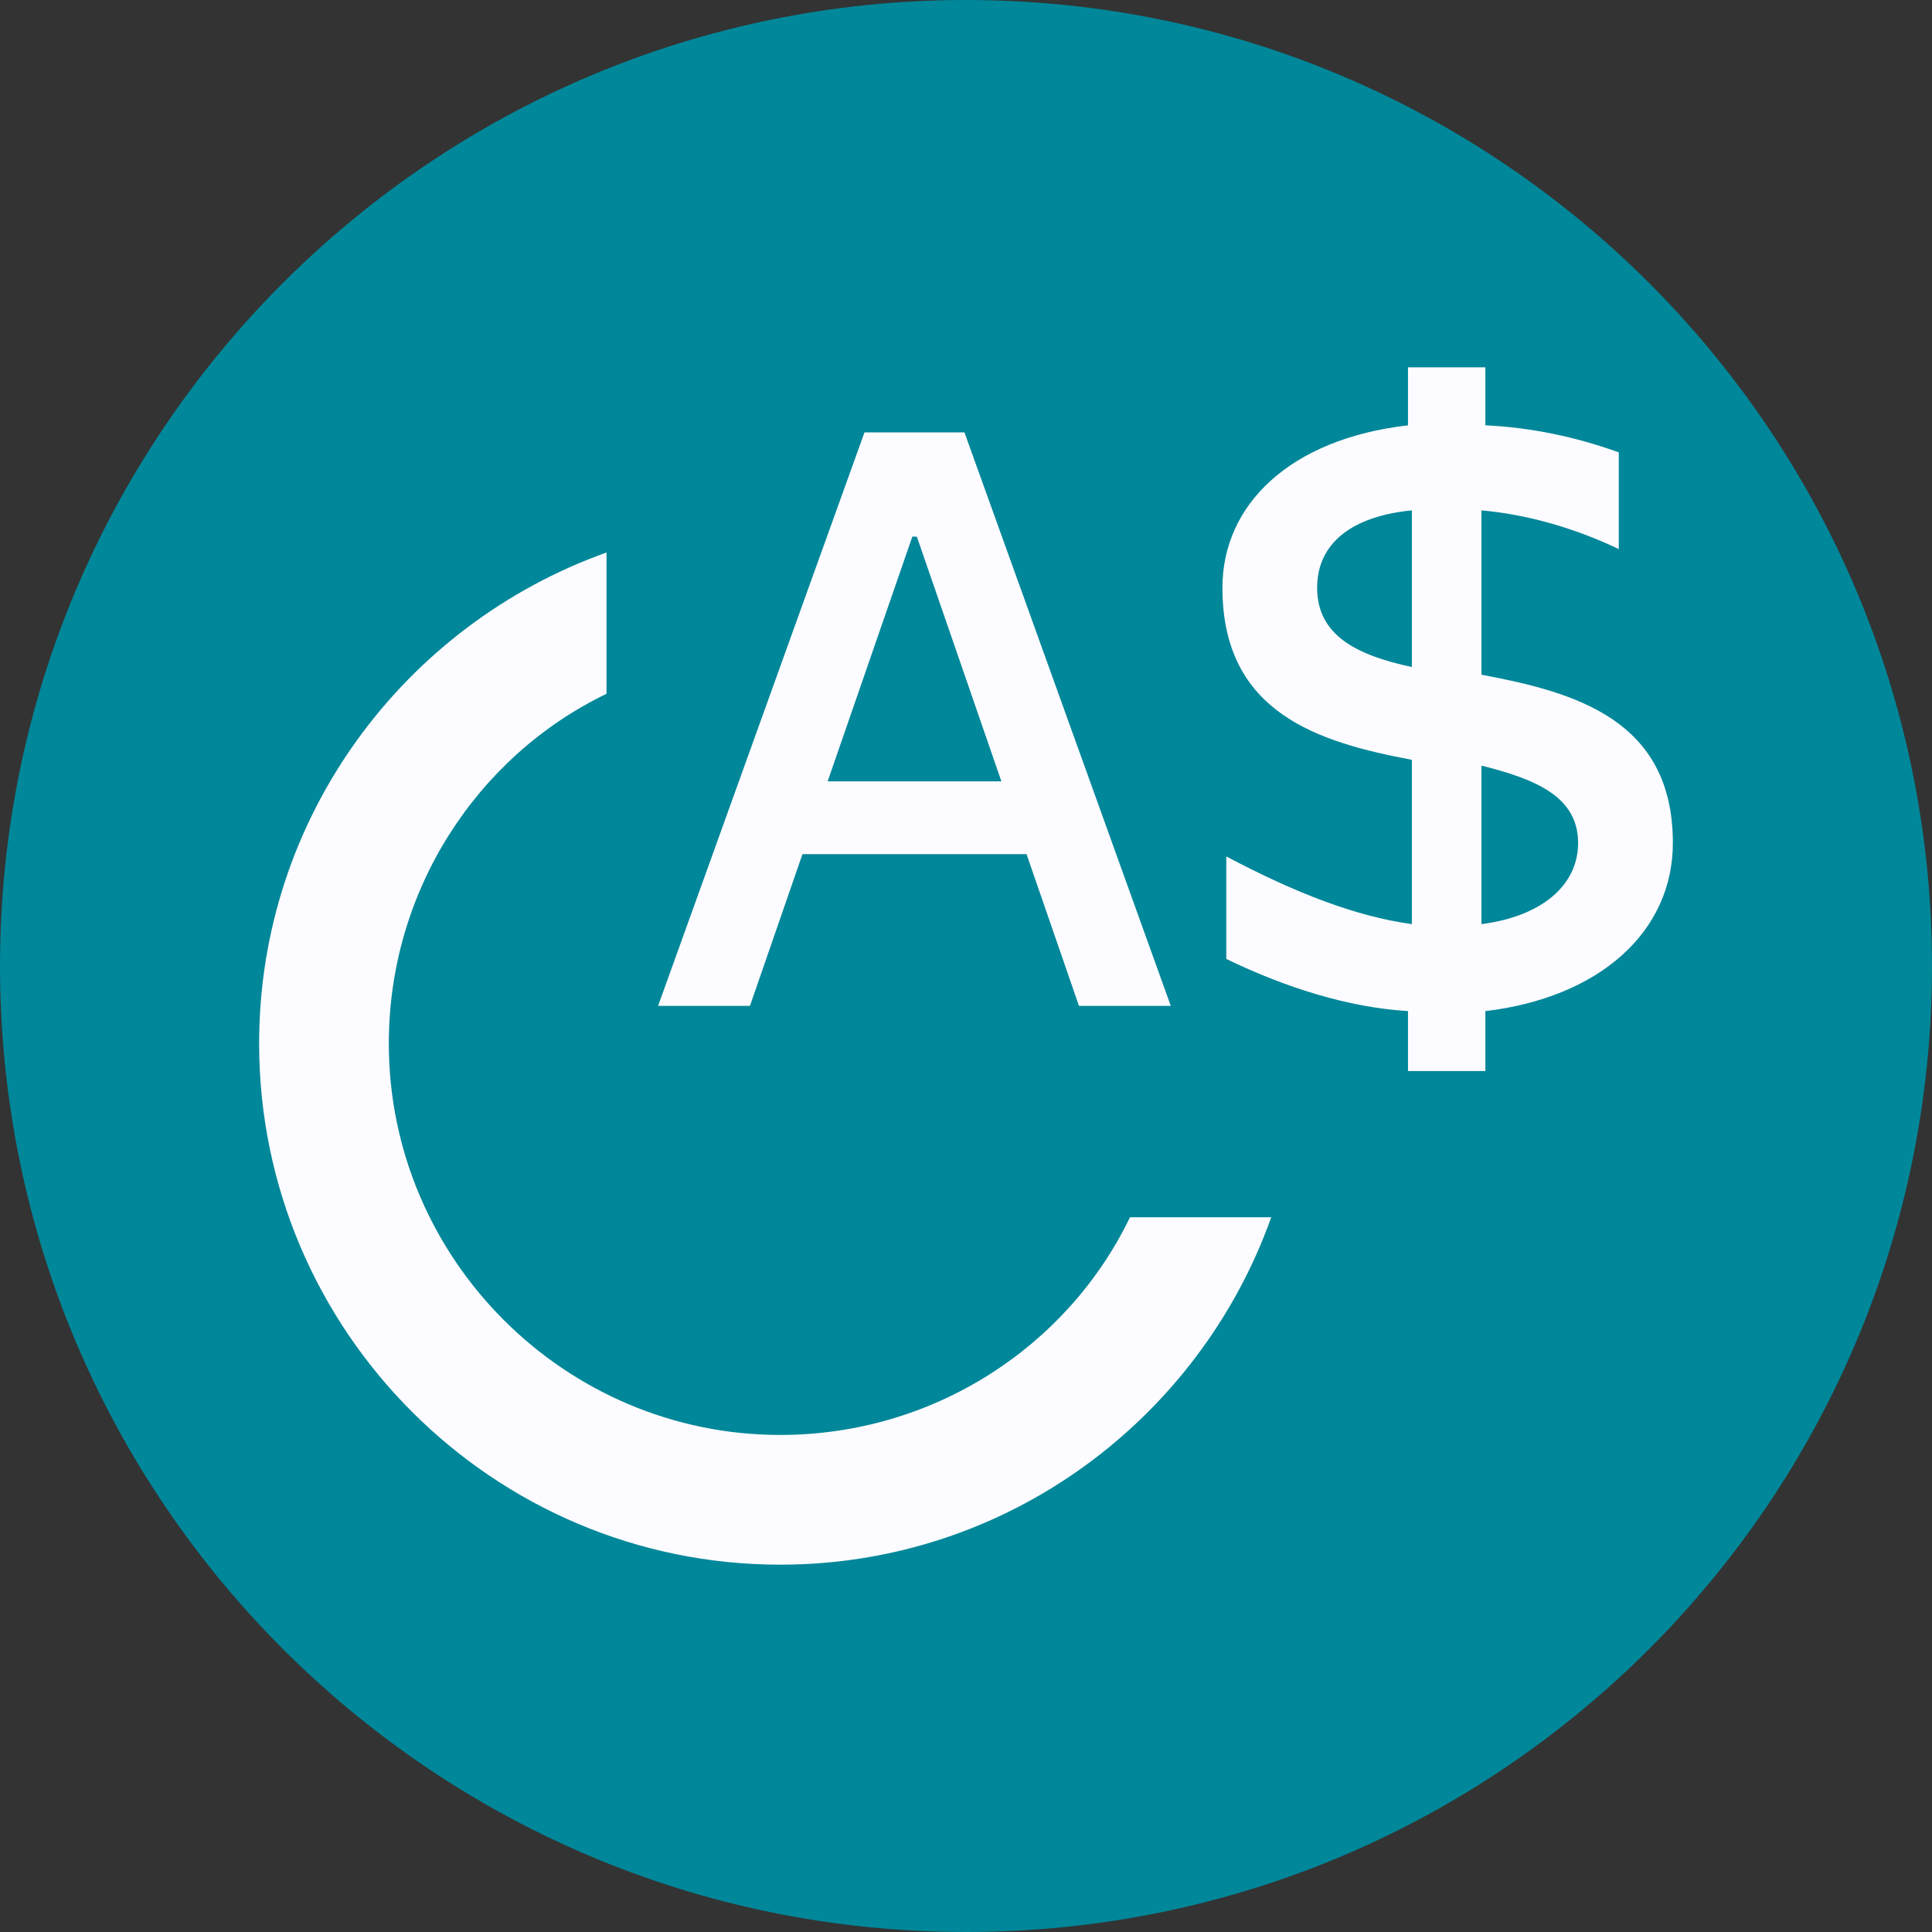 <svg width="40" height="40" viewBox="0 0 40 40" fill="none" xmlns="http://www.w3.org/2000/svg">
<rect x="0" y="0" width="40" height="40" fill="#333333" stroke="none"/>
<g clip-path="url(#clip0_4059_20170)">
<path d="M20 40C31.046 40 40 31.046 40 20C40 8.954 31.046 0 20 0C8.954 0 0 8.954 0 20C0 31.046 8.954 40 20 40Z" fill="#008799"/>
<path d="M16.154 29.709C11.695 29.709 8.05 26.065 8.05 21.605C8.05 18.44 9.873 15.659 12.557 14.364V11.439C8.385 12.926 5.365 16.906 5.365 21.605C5.365 27.551 10.208 32.395 16.154 32.395C20.853 32.395 24.833 29.374 26.32 25.202H23.395C22.101 27.887 19.319 29.709 16.154 29.709Z" fill="#FCFBFF"/>
<path d="M30.672 19.133V15.851C31.792 16.132 32.673 16.492 32.673 17.453C32.673 18.333 31.913 18.974 30.672 19.133ZM29.151 22.175H30.753V20.934C33.114 20.654 34.635 19.293 34.635 17.452C34.635 14.89 32.594 14.33 30.672 13.969V10.567C31.593 10.647 32.594 10.927 33.515 11.368V9.366C32.634 9.046 31.674 8.846 30.753 8.806V7.605H29.151V8.806C26.71 9.086 25.309 10.447 25.309 12.168C25.309 14.77 27.31 15.37 29.231 15.731V19.133C28.071 18.973 26.83 18.493 25.389 17.732V19.854C26.63 20.454 27.91 20.855 29.151 20.934V22.175ZM29.231 13.81C28.111 13.569 27.27 13.169 27.27 12.168C27.27 11.247 27.991 10.687 29.231 10.567V13.809V13.81Z" fill="#FCFBFF"/>
<path d="M15.527 20.826H13.625L17.898 8.953H19.968L24.24 20.826H22.339L18.982 11.11H18.889L15.527 20.826ZM15.845 16.177H22.014V17.684H15.845V16.177Z" fill="#FCFBFF"/>
</g>
<defs>
<clipPath id="clip0_4059_20170">
<rect width="40" height="40" fill="white"/>
</clipPath>
</defs>
</svg>
